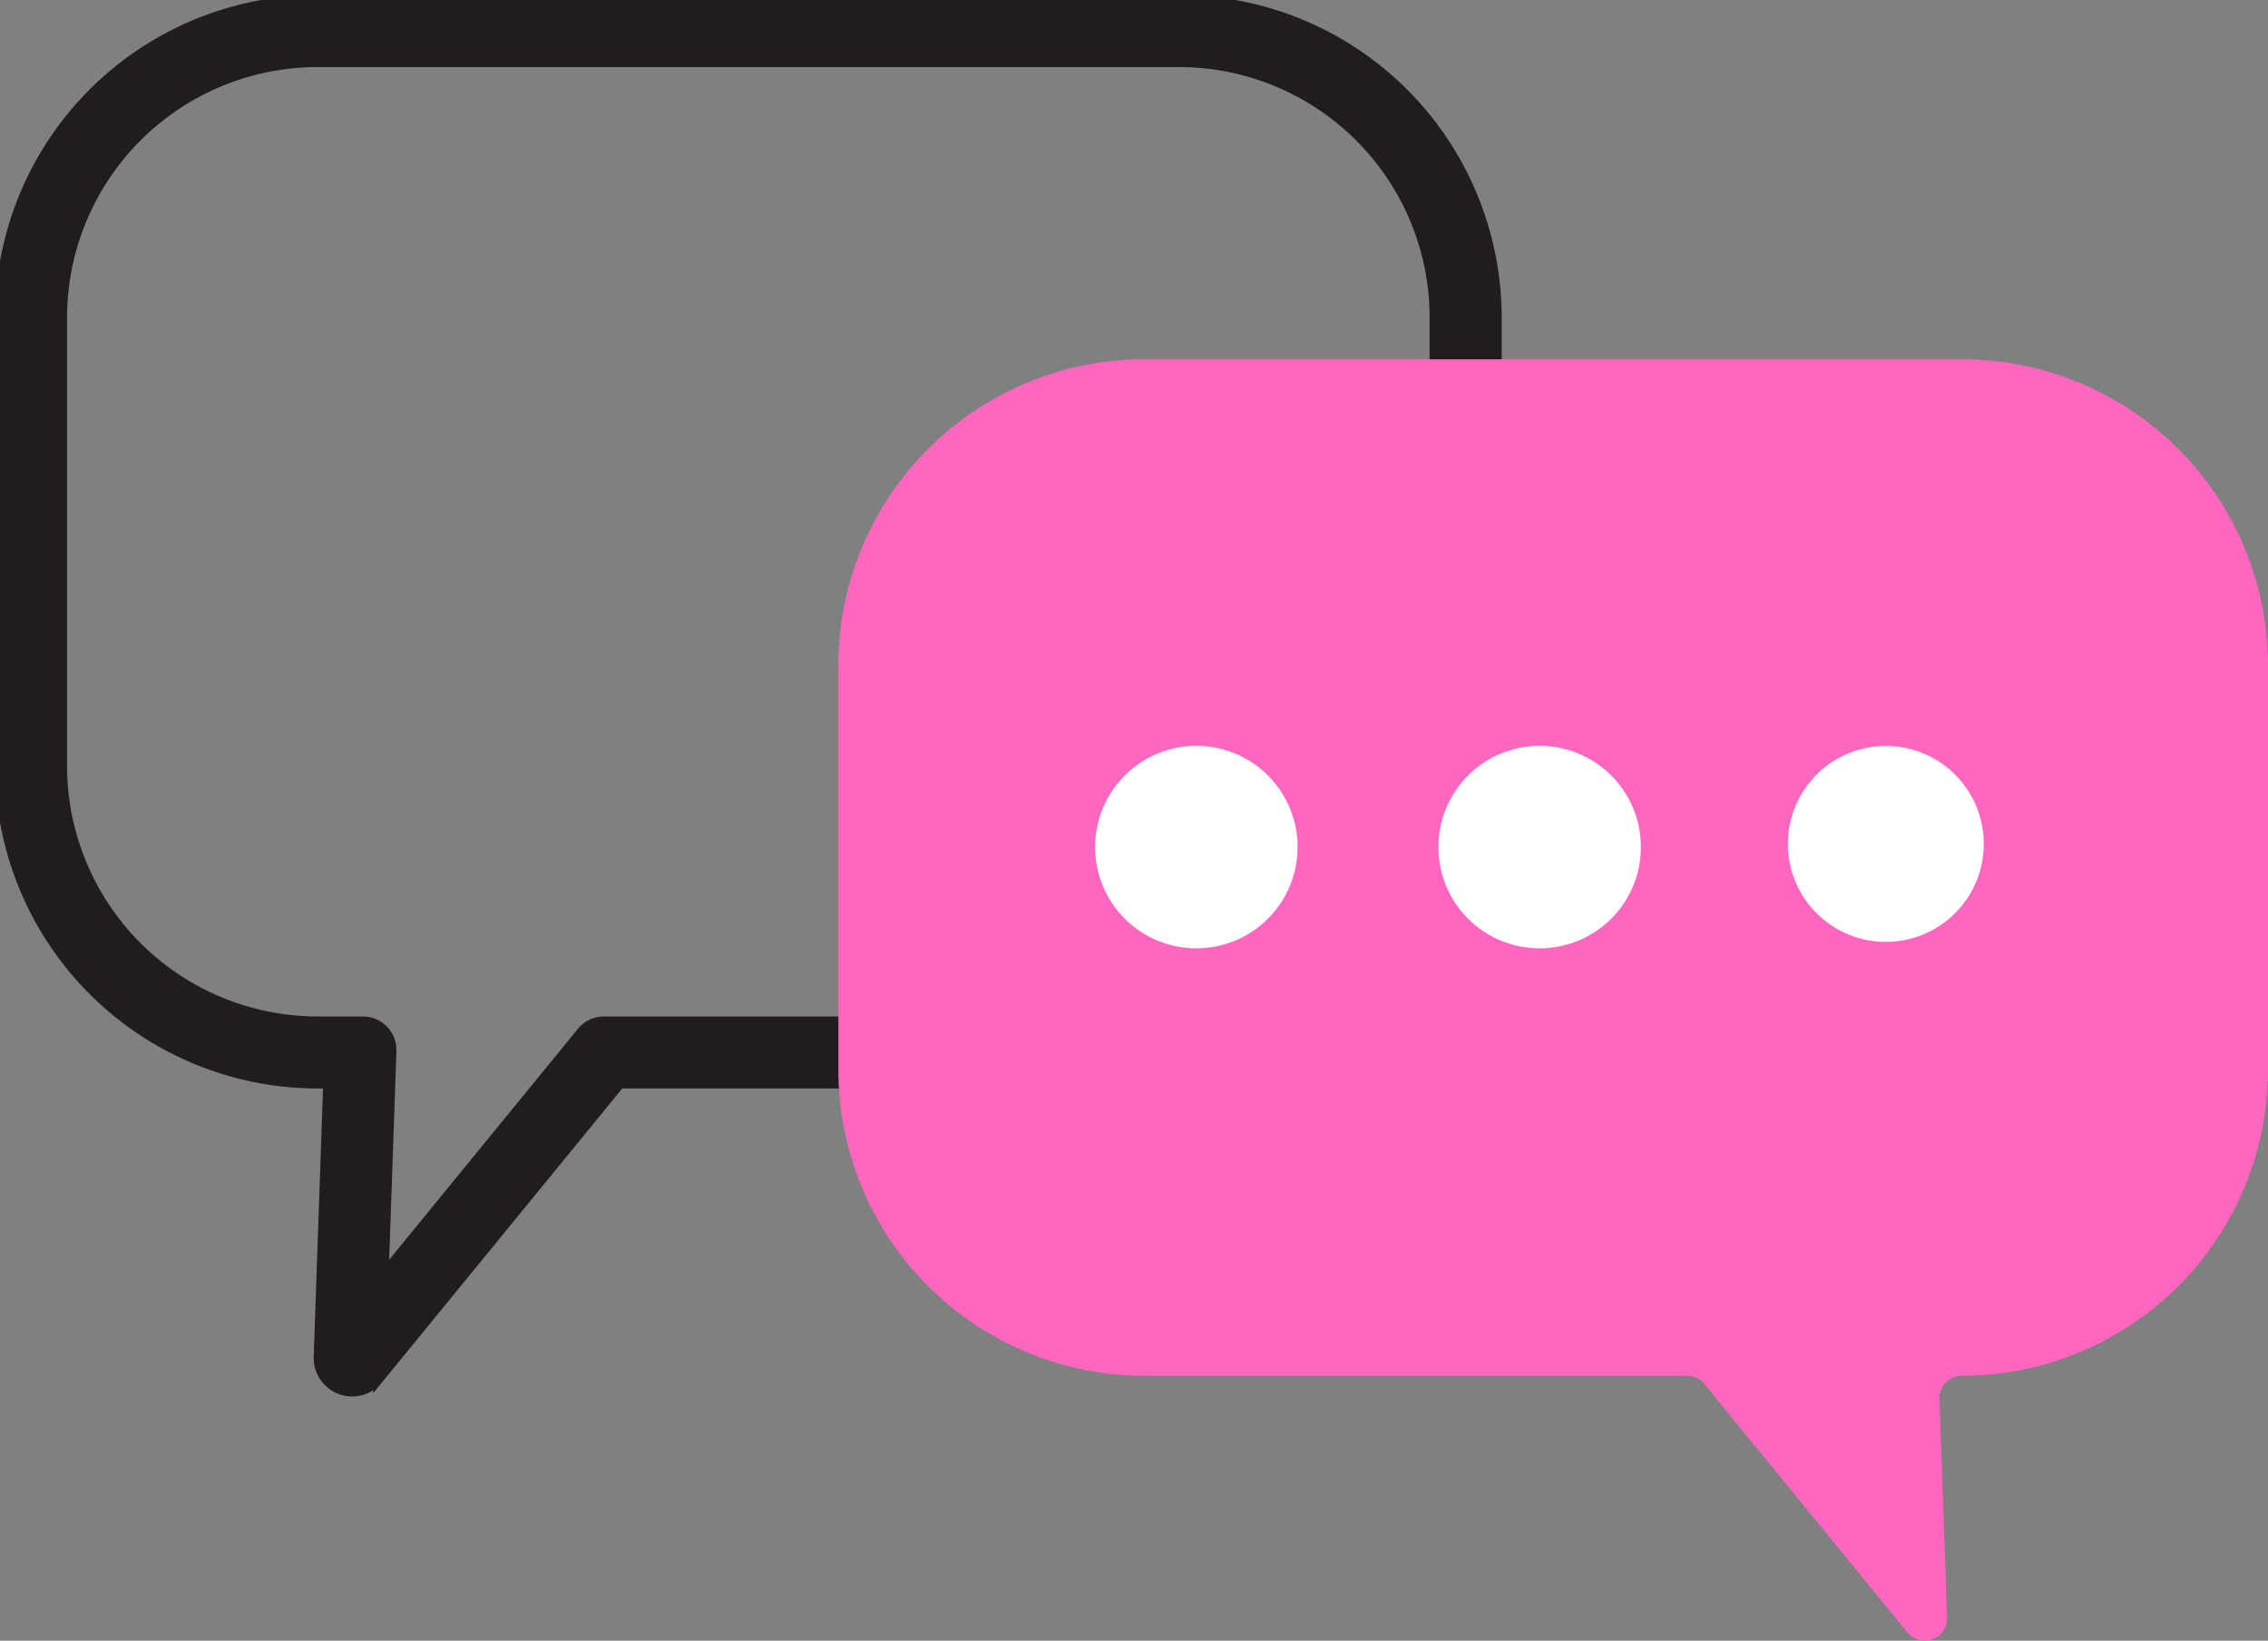 <?xml version="1.0" encoding="UTF-8"?>
<svg xmlns="http://www.w3.org/2000/svg" xmlns:xlink="http://www.w3.org/1999/xlink" id="Group_2817" data-name="Group 2817" width="227.492" height="164.585" viewBox="0 0 227.492 164.585">
  <rect x="0" y="0" width="227.492" height="164.585" fill="#808080" stroke="none"/>
  <defs>
    <clipPath id="clip-path">
      <rect id="Rectangle_1752" data-name="Rectangle 1752" width="227.492" height="164.585" fill="#e81c1c"></rect>
    </clipPath>
  </defs>
  <g id="Group_2816" data-name="Group 2816" clip-path="url(#clip-path)">
    <path id="Path_2841" data-name="Path 2841" d="M35.327,139.584a3.364,3.364,0,0,1-3.361-3.481l.952-27.411H31.846A31.882,31.882,0,0,1,0,76.847v-45A31.882,31.882,0,0,1,31.846,0h86.436a31.882,31.882,0,0,1,31.846,31.846v45a31.882,31.882,0,0,1-31.846,31.846H62.173l-24.24,29.656a3.364,3.364,0,0,1-2.605,1.235" fill="none" stroke="#211c1f" stroke-width="1"></path>
    <path id="Path_2842" data-name="Path 2842" d="M35.327,139.584a3.365,3.365,0,0,1-3.361-3.481l.952-27.411H31.846A31.882,31.882,0,0,1,0,76.847v-45A31.882,31.882,0,0,1,31.846,0h86.436a31.882,31.882,0,0,1,31.846,31.846v45a31.882,31.882,0,0,1-31.846,31.846H62.172l-24.24,29.656a3.364,3.364,0,0,1-2.605,1.235M31.846,6.727A25.147,25.147,0,0,0,6.727,31.846v45a25.147,25.147,0,0,0,25.119,25.119H36.4a3.364,3.364,0,0,1,3.362,3.48l-.726,20.923L57.973,103.2a3.364,3.364,0,0,1,2.6-1.235h57.7A25.147,25.147,0,0,0,143.4,76.847v-45A25.147,25.147,0,0,0,118.282,6.727Z" fill="#211c1f"></path>
    <path id="Path_2843" data-name="Path 2843" d="M686.913,281.225h81.961a30.72,30.72,0,0,1,30.72,30.72v40.526a30.72,30.72,0,0,1-30.72,30.72,2.238,2.238,0,0,0-2.236,2.315l.762,21.945a2.237,2.237,0,0,1-3.969,1.494l-20.38-24.932a2.237,2.237,0,0,0-1.732-.821H686.913a30.72,30.72,0,0,1-30.72-30.72V311.945a30.72,30.72,0,0,1,30.72-30.72" transform="translate(-572.101 -245.186)" fill="#ff66bf"></path>
    <path id="Path_2844" data-name="Path 2844" d="M877.465,593.974a10.156,10.156,0,1,1-10.156-10.156,10.156,10.156,0,0,1,10.156,10.156" transform="translate(-747.309 -509.001)" fill="#fff"></path>
    <path id="Path_2845" data-name="Path 2845" d="M1146.17,593.974a10.156,10.156,0,1,1-10.156-10.156,10.156,10.156,0,0,1,10.156,10.156" transform="translate(-981.579 -509.001)" fill="#fff"></path>
    <path id="Path_2846" data-name="Path 2846" d="M1419.038,593.732a9.827,9.827,0,1,1-9.827-9.827,9.827,9.827,0,0,1,9.827,9.827" transform="translate(-1220.053 -509.077)" fill="#fff"></path>
  </g>
</svg>
